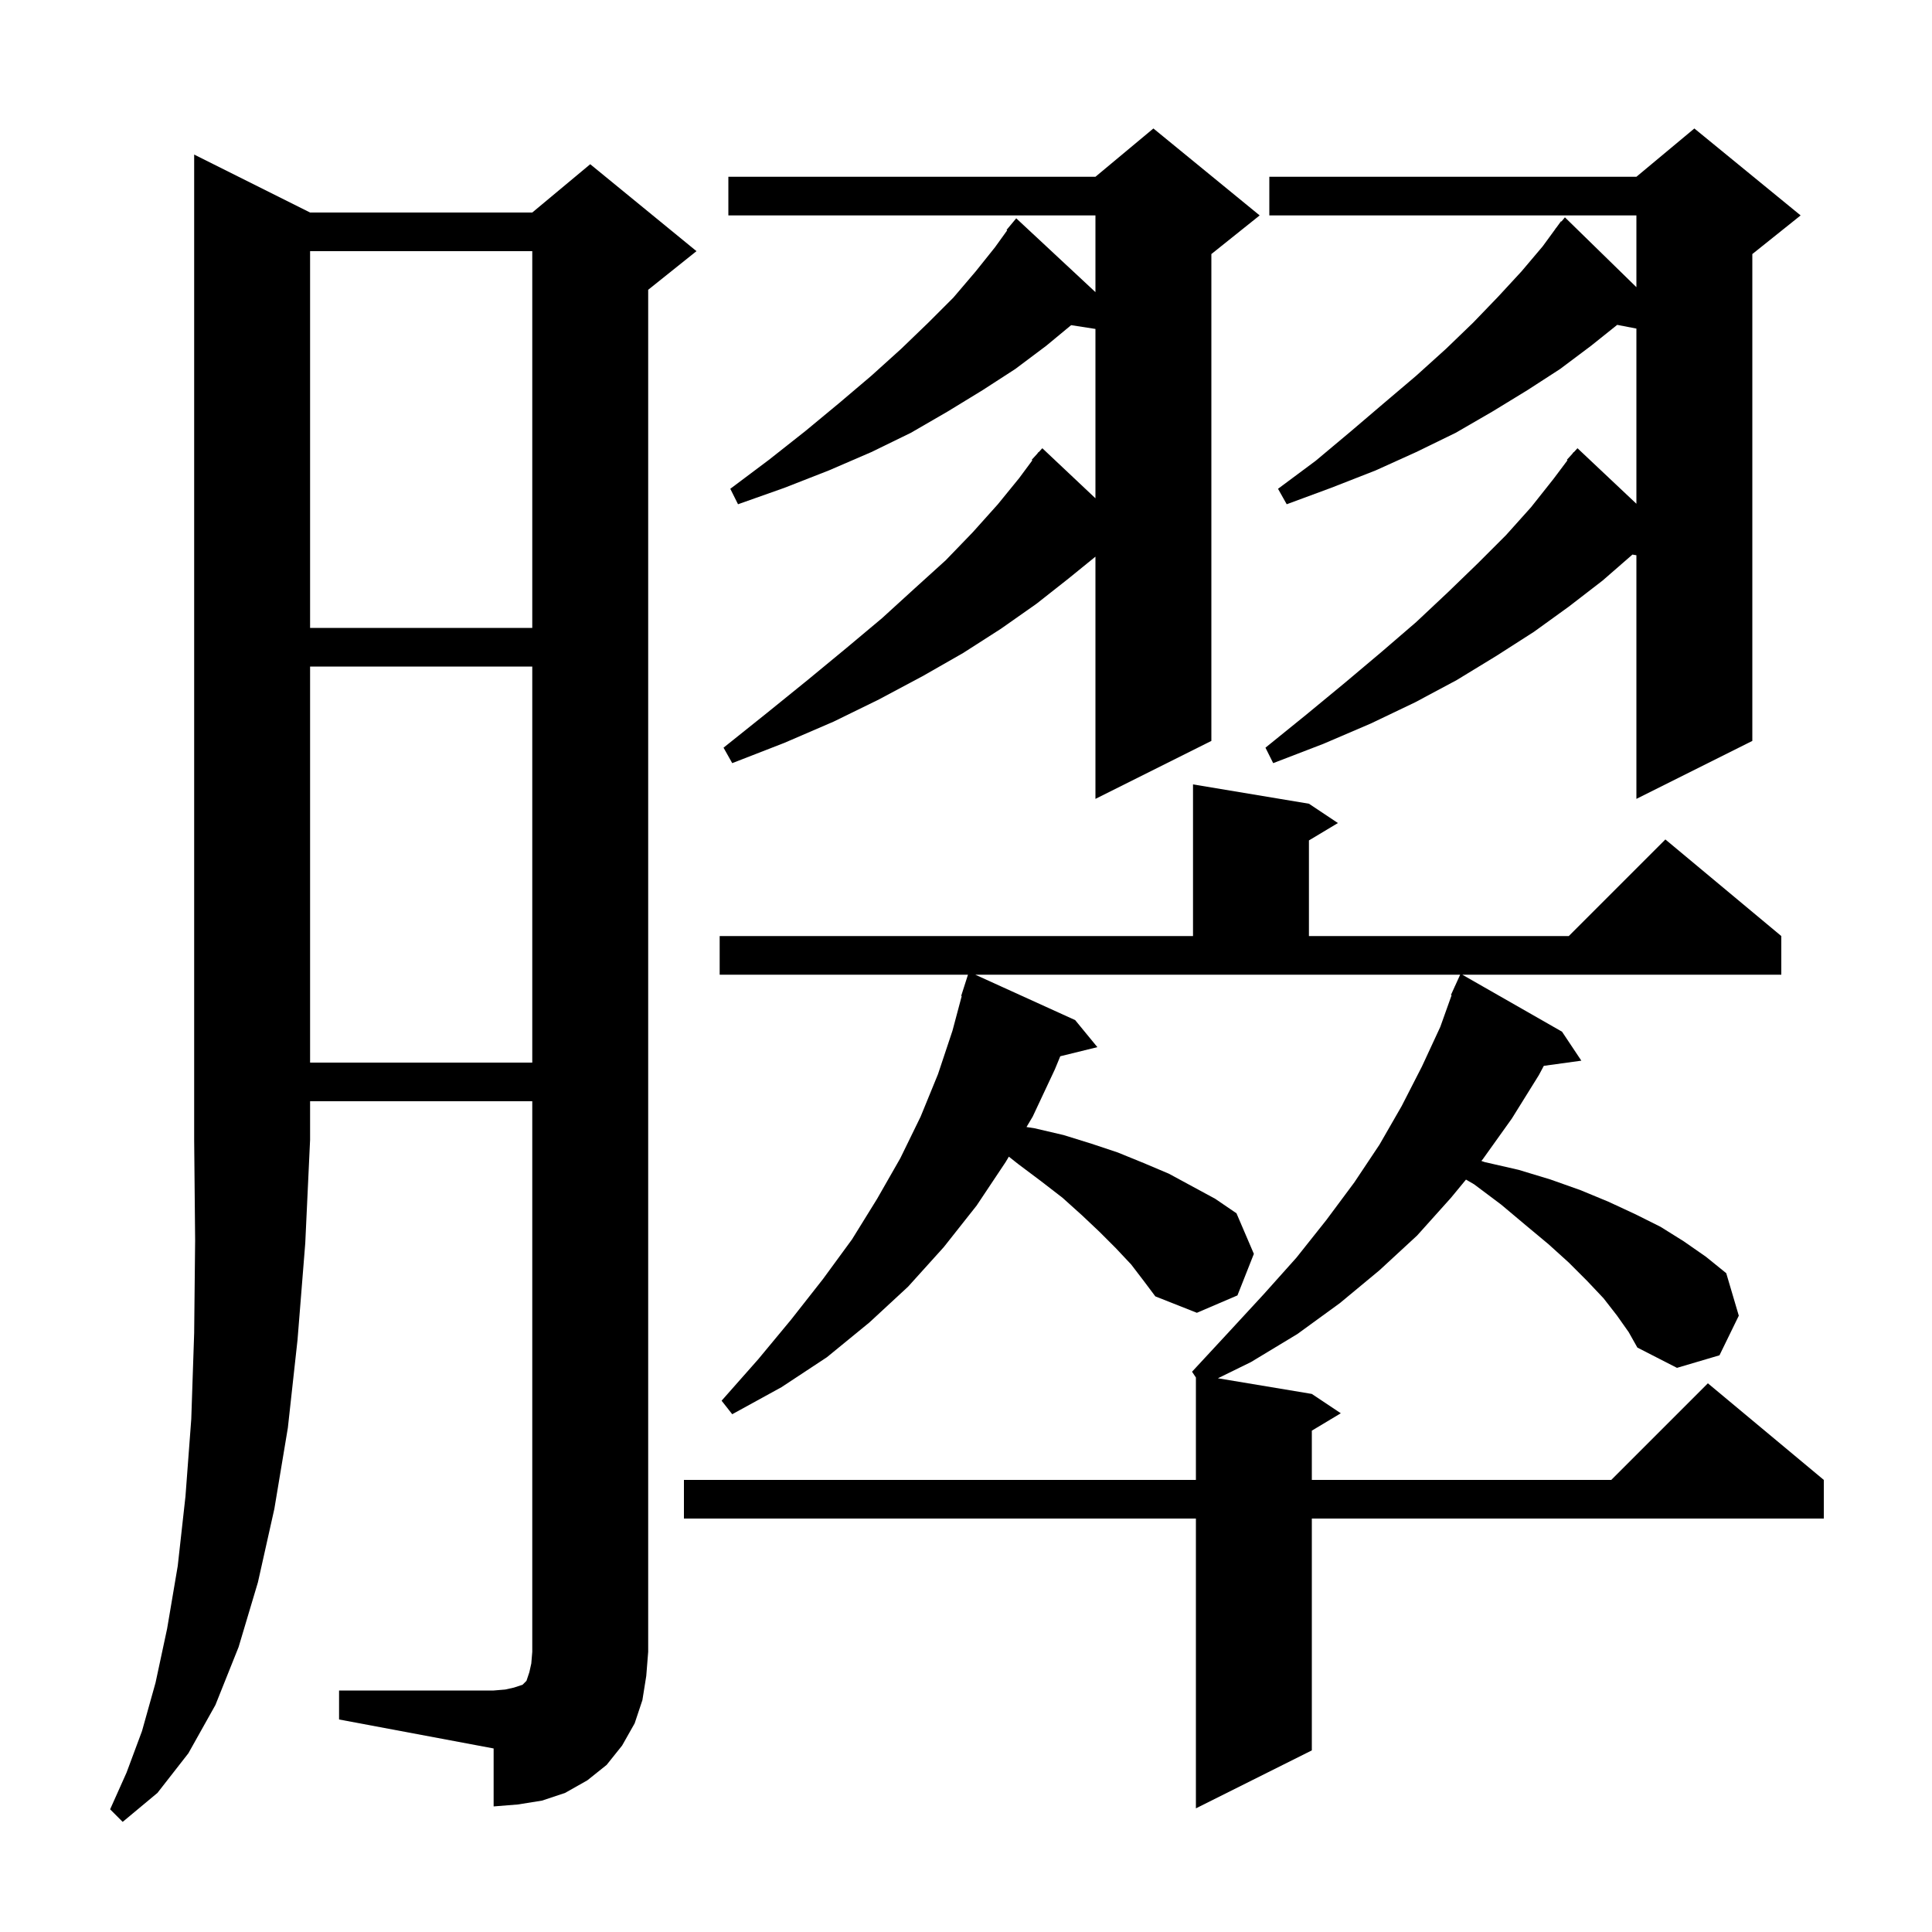 <svg xmlns="http://www.w3.org/2000/svg" xmlns:xlink="http://www.w3.org/1999/xlink" version="1.1" baseProfile="full" viewBox="0 0 200 200" width="200" height="200">
<g fill="black">
<path d="M 32.1 22.0 L 55.1 22.0 L 61.1 17.0 L 72.1 26.0 L 67.1 30.0 L 67.1 171.0 L 66.9 173.5 L 66.5 176.0 L 65.7 178.4 L 64.4 180.7 L 62.8 182.7 L 60.8 184.3 L 58.5 185.6 L 56.1 186.4 L 53.6 186.8 L 51.1 187.0 L 51.1 181.0 L 35.1 178.0 L 35.1 175.0 L 51.1 175.0 L 52.3 174.9 L 53.2 174.7 L 54.1 174.4 L 54.5 174.0 L 54.8 173.1 L 55.0 172.2 L 55.1 171.0 L 55.1 114.0 L 32.1 114.0 L 32.1 118.0 L 31.6 128.7 L 30.8 138.7 L 29.8 147.8 L 28.4 156.2 L 26.7 163.8 L 24.7 170.5 L 22.3 176.5 L 19.5 181.5 L 16.3 185.6 L 12.7 188.6 L 11.4 187.3 L 13.1 183.5 L 14.7 179.2 L 16.1 174.2 L 17.3 168.6 L 18.4 162.1 L 19.2 154.9 L 19.8 146.9 L 20.1 138.0 L 20.2 128.4 L 20.1 118.0 L 20.1 16.0 Z M 167.4 136.2 L 166.0 134.4 L 164.3 132.6 L 162.4 130.7 L 160.3 128.8 L 157.9 126.8 L 155.4 124.7 L 152.6 122.6 L 151.758 122.111 L 150.2 124.0 L 146.7 127.9 L 142.8 131.5 L 138.7 134.9 L 134.3 138.1 L 129.5 141.0 L 126.075 142.679 L 135.8 144.3 L 138.8 146.3 L 135.8 148.1 L 135.8 153.2 L 166.8 153.2 L 176.8 143.2 L 188.8 153.2 L 188.8 157.2 L 135.8 157.2 L 135.8 181.2 L 123.8 187.2 L 123.8 157.2 L 70.8 157.2 L 70.8 153.2 L 123.8 153.2 L 123.8 142.6 L 123.4 142.0 L 127.2 137.9 L 130.8 134.0 L 134.2 130.2 L 137.3 126.3 L 140.2 122.4 L 142.8 118.5 L 145.1 114.5 L 147.2 110.4 L 149.1 106.3 L 150.27 103.023 L 150.2 103.0 L 150.567 102.193 L 150.6 102.1 L 150.608 102.103 L 151.155 100.9 L 100.96 100.9 L 111.3 105.6 L 113.6 108.4 L 109.759 109.344 L 109.2 110.7 L 106.9 115.6 L 106.263 116.669 L 107.1 116.8 L 110.1 117.5 L 113.0 118.4 L 115.7 119.3 L 118.4 120.4 L 121.0 121.5 L 125.8 124.1 L 128.0 125.6 L 129.8 129.8 L 128.1 134.1 L 123.9 135.9 L 119.6 134.2 L 118.4 132.6 L 117.1 130.9 L 115.5 129.2 L 113.8 127.5 L 112.0 125.8 L 110.0 124.0 L 107.8 122.3 L 105.4 120.5 L 104.436 119.737 L 104.1 120.3 L 101.1 124.8 L 97.7 129.1 L 94.0 133.2 L 90.0 136.9 L 85.6 140.5 L 80.9 143.6 L 75.8 146.4 L 74.7 145.0 L 78.5 140.7 L 81.9 136.6 L 85.2 132.4 L 88.2 128.3 L 90.8 124.1 L 93.2 119.9 L 95.3 115.6 L 97.1 111.2 L 98.6 106.7 L 99.557 103.112 L 99.5 103.1 L 100.204 100.9 L 74.5 100.9 L 74.5 96.9 L 123.5 96.9 L 123.5 81.2 L 135.5 83.2 L 138.5 85.2 L 135.5 87.0 L 135.5 96.9 L 162.4 96.9 L 172.4 86.9 L 184.4 96.9 L 184.4 100.9 L 151.375 100.9 L 161.7 106.8 L 163.7 109.8 L 159.814 110.336 L 159.3 111.3 L 156.5 115.8 L 153.5 120.0 L 153.351 120.18 L 153.7 120.3 L 157.2 121.1 L 160.5 122.1 L 163.6 123.2 L 166.5 124.4 L 169.3 125.7 L 171.9 127.0 L 174.3 128.5 L 176.6 130.1 L 178.7 131.8 L 180.0 136.2 L 178.0 140.3 L 173.6 141.6 L 169.5 139.5 L 168.6 137.9 Z M 32.1 69.0 L 32.1 110.0 L 55.1 110.0 L 55.1 69.0 Z M 130.4 22.3 L 125.4 26.3 L 125.4 76.7 L 113.4 82.7 L 113.4 57.625 L 110.6 59.9 L 107.3 62.5 L 103.6 65.1 L 99.7 67.6 L 95.5 70.0 L 91.0 72.4 L 86.3 74.7 L 81.2 76.9 L 75.8 79.0 L 74.9 77.4 L 79.4 73.8 L 83.6 70.4 L 87.6 67.1 L 91.3 64.0 L 94.7 60.9 L 97.9 58.0 L 100.7 55.1 L 103.3 52.2 L 105.5 49.5 L 106.87 47.65 L 106.8 47.6 L 107.36 46.989 L 107.5 46.8 L 107.519 46.816 L 107.9 46.4 L 113.4 51.584 L 113.4 34.052 L 110.884 33.661 L 108.3 35.8 L 105.1 38.2 L 101.7 40.4 L 98.1 42.6 L 94.3 44.8 L 90.2 46.8 L 85.8 48.7 L 81.2 50.5 L 76.4 52.2 L 75.6 50.6 L 79.6 47.6 L 83.4 44.6 L 86.9 41.7 L 90.2 38.9 L 93.3 36.1 L 96.1 33.4 L 98.7 30.8 L 101.0 28.1 L 103.0 25.6 L 104.263 23.845 L 104.2 23.8 L 105.2 22.6 L 113.4 30.241 L 113.4 22.3 L 75.4 22.3 L 75.4 18.3 L 113.4 18.3 L 119.4 13.3 Z M 186.4 22.3 L 181.4 26.3 L 181.4 76.7 L 169.4 82.7 L 169.4 57.479 L 168.99 57.409 L 165.9 60.1 L 162.4 62.8 L 158.8 65.4 L 154.9 67.9 L 150.8 70.4 L 146.5 72.7 L 141.9 74.9 L 137.0 77.0 L 131.8 79.0 L 131.0 77.4 L 135.2 74.0 L 139.2 70.7 L 143.0 67.5 L 146.6 64.4 L 149.9 61.3 L 153.0 58.3 L 155.9 55.4 L 158.5 52.5 L 160.8 49.6 L 162.265 47.647 L 162.2 47.6 L 162.75 47.0 L 162.9 46.8 L 162.919 46.816 L 163.3 46.4 L 169.4 52.149 L 169.4 34.014 L 167.412 33.63 L 164.7 35.8 L 161.5 38.2 L 158.1 40.4 L 154.5 42.6 L 150.7 44.8 L 146.6 46.8 L 142.4 48.7 L 137.8 50.5 L 133.2 52.2 L 132.3 50.6 L 136.2 47.7 L 139.9 44.6 L 143.3 41.7 L 146.6 38.9 L 149.7 36.1 L 152.5 33.4 L 155.1 30.7 L 157.5 28.1 L 159.7 25.5 L 161.01 23.707 L 161.0 23.7 L 161.125 23.55 L 161.6 22.9 L 161.638 22.934 L 162.0 22.5 L 169.4 29.728 L 169.4 22.3 L 131.4 22.3 L 131.4 18.3 L 169.4 18.3 L 175.4 13.3 Z M 32.1 26.0 L 32.1 65.0 L 55.1 65.0 L 55.1 26.0 Z " />
</g>
</svg>
